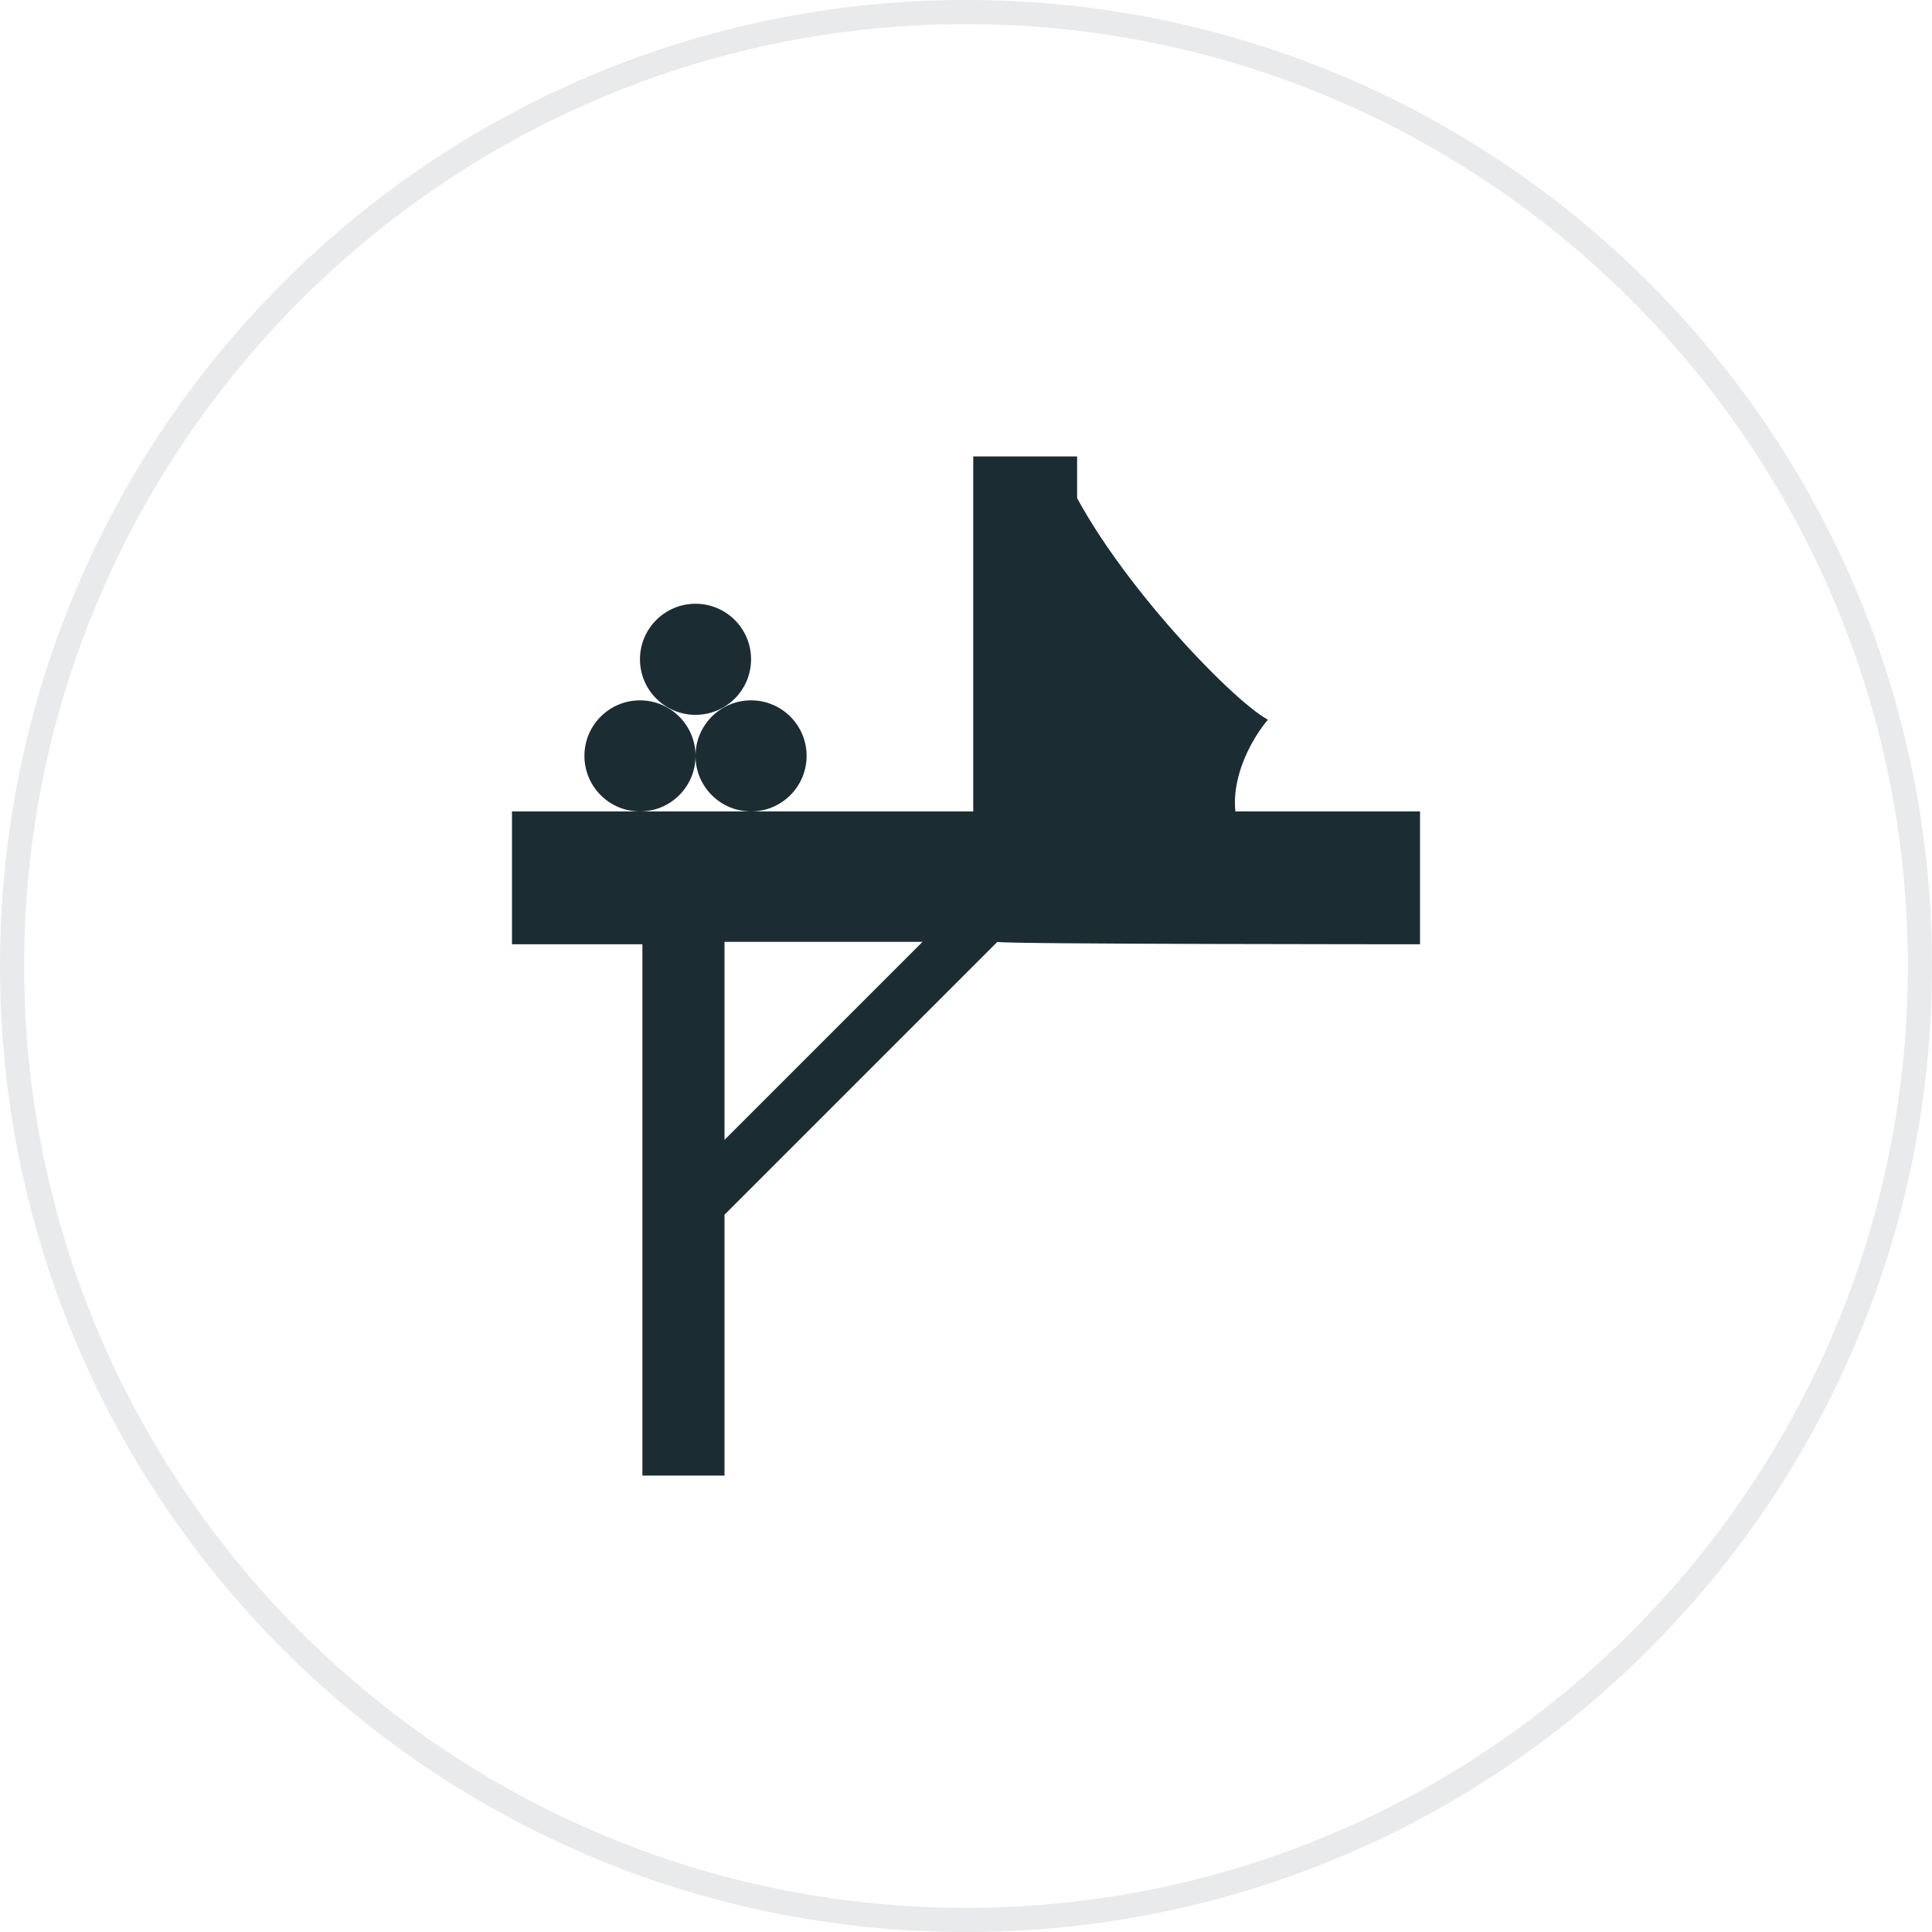 <?xml version="1.0" encoding="utf-8"?>
<!-- Generator: Adobe Illustrator 22.1.0, SVG Export Plug-In . SVG Version: 6.00 Build 0)  -->
<svg version="1.1" id="Calque_3" xmlns="http://www.w3.org/2000/svg" xmlns:xlink="http://www.w3.org/1999/xlink" x="0px" y="0px"
	 viewBox="0 0 80 80" style="enable-background:new 0 0 80 80;" xml:space="preserve">
<style type="text/css">
	.st0{fill:#E9EAEB;}
	.st1{fill:#1C2C33;}
</style>
<g>
	<path class="st0" d="M40,1c21.5,0,39,17.5,39,39S61.5,79,40,79S1,61.5,1,40S18.5,1,40,1 M40,0C17.9,0,0,17.9,0,40s17.9,40,40,40
		s40-17.9,40-40S62.1,0,40,0L40,0z"/>
</g>
<g>
	<path class="st1" d="M44,19.4c1.8,4.2,7,9.6,8.5,10.4c-1,1.2-1.8,3.2-1.1,4.7H44V19.4z"/>
	<path class="st1" d="M58.8,39.1v-5.5H21.2v5.5h5.4v22H30V50.3l11.3-11.3C41.3,39.1,58.8,39.1,58.8,39.1z M30,47.2v-8.2h8.2L30,47.2
		z"/>
	<rect x="40.3" y="18.9" class="st1" width="4.3" height="14.7"/>
	<circle class="st1" cx="26.5" cy="31.3" r="2.3"/>
	<circle class="st1" cx="31.1" cy="31.3" r="2.3"/>
	<circle class="st1" cx="28.8" cy="27.3" r="2.3"/>
</g>
</svg>
